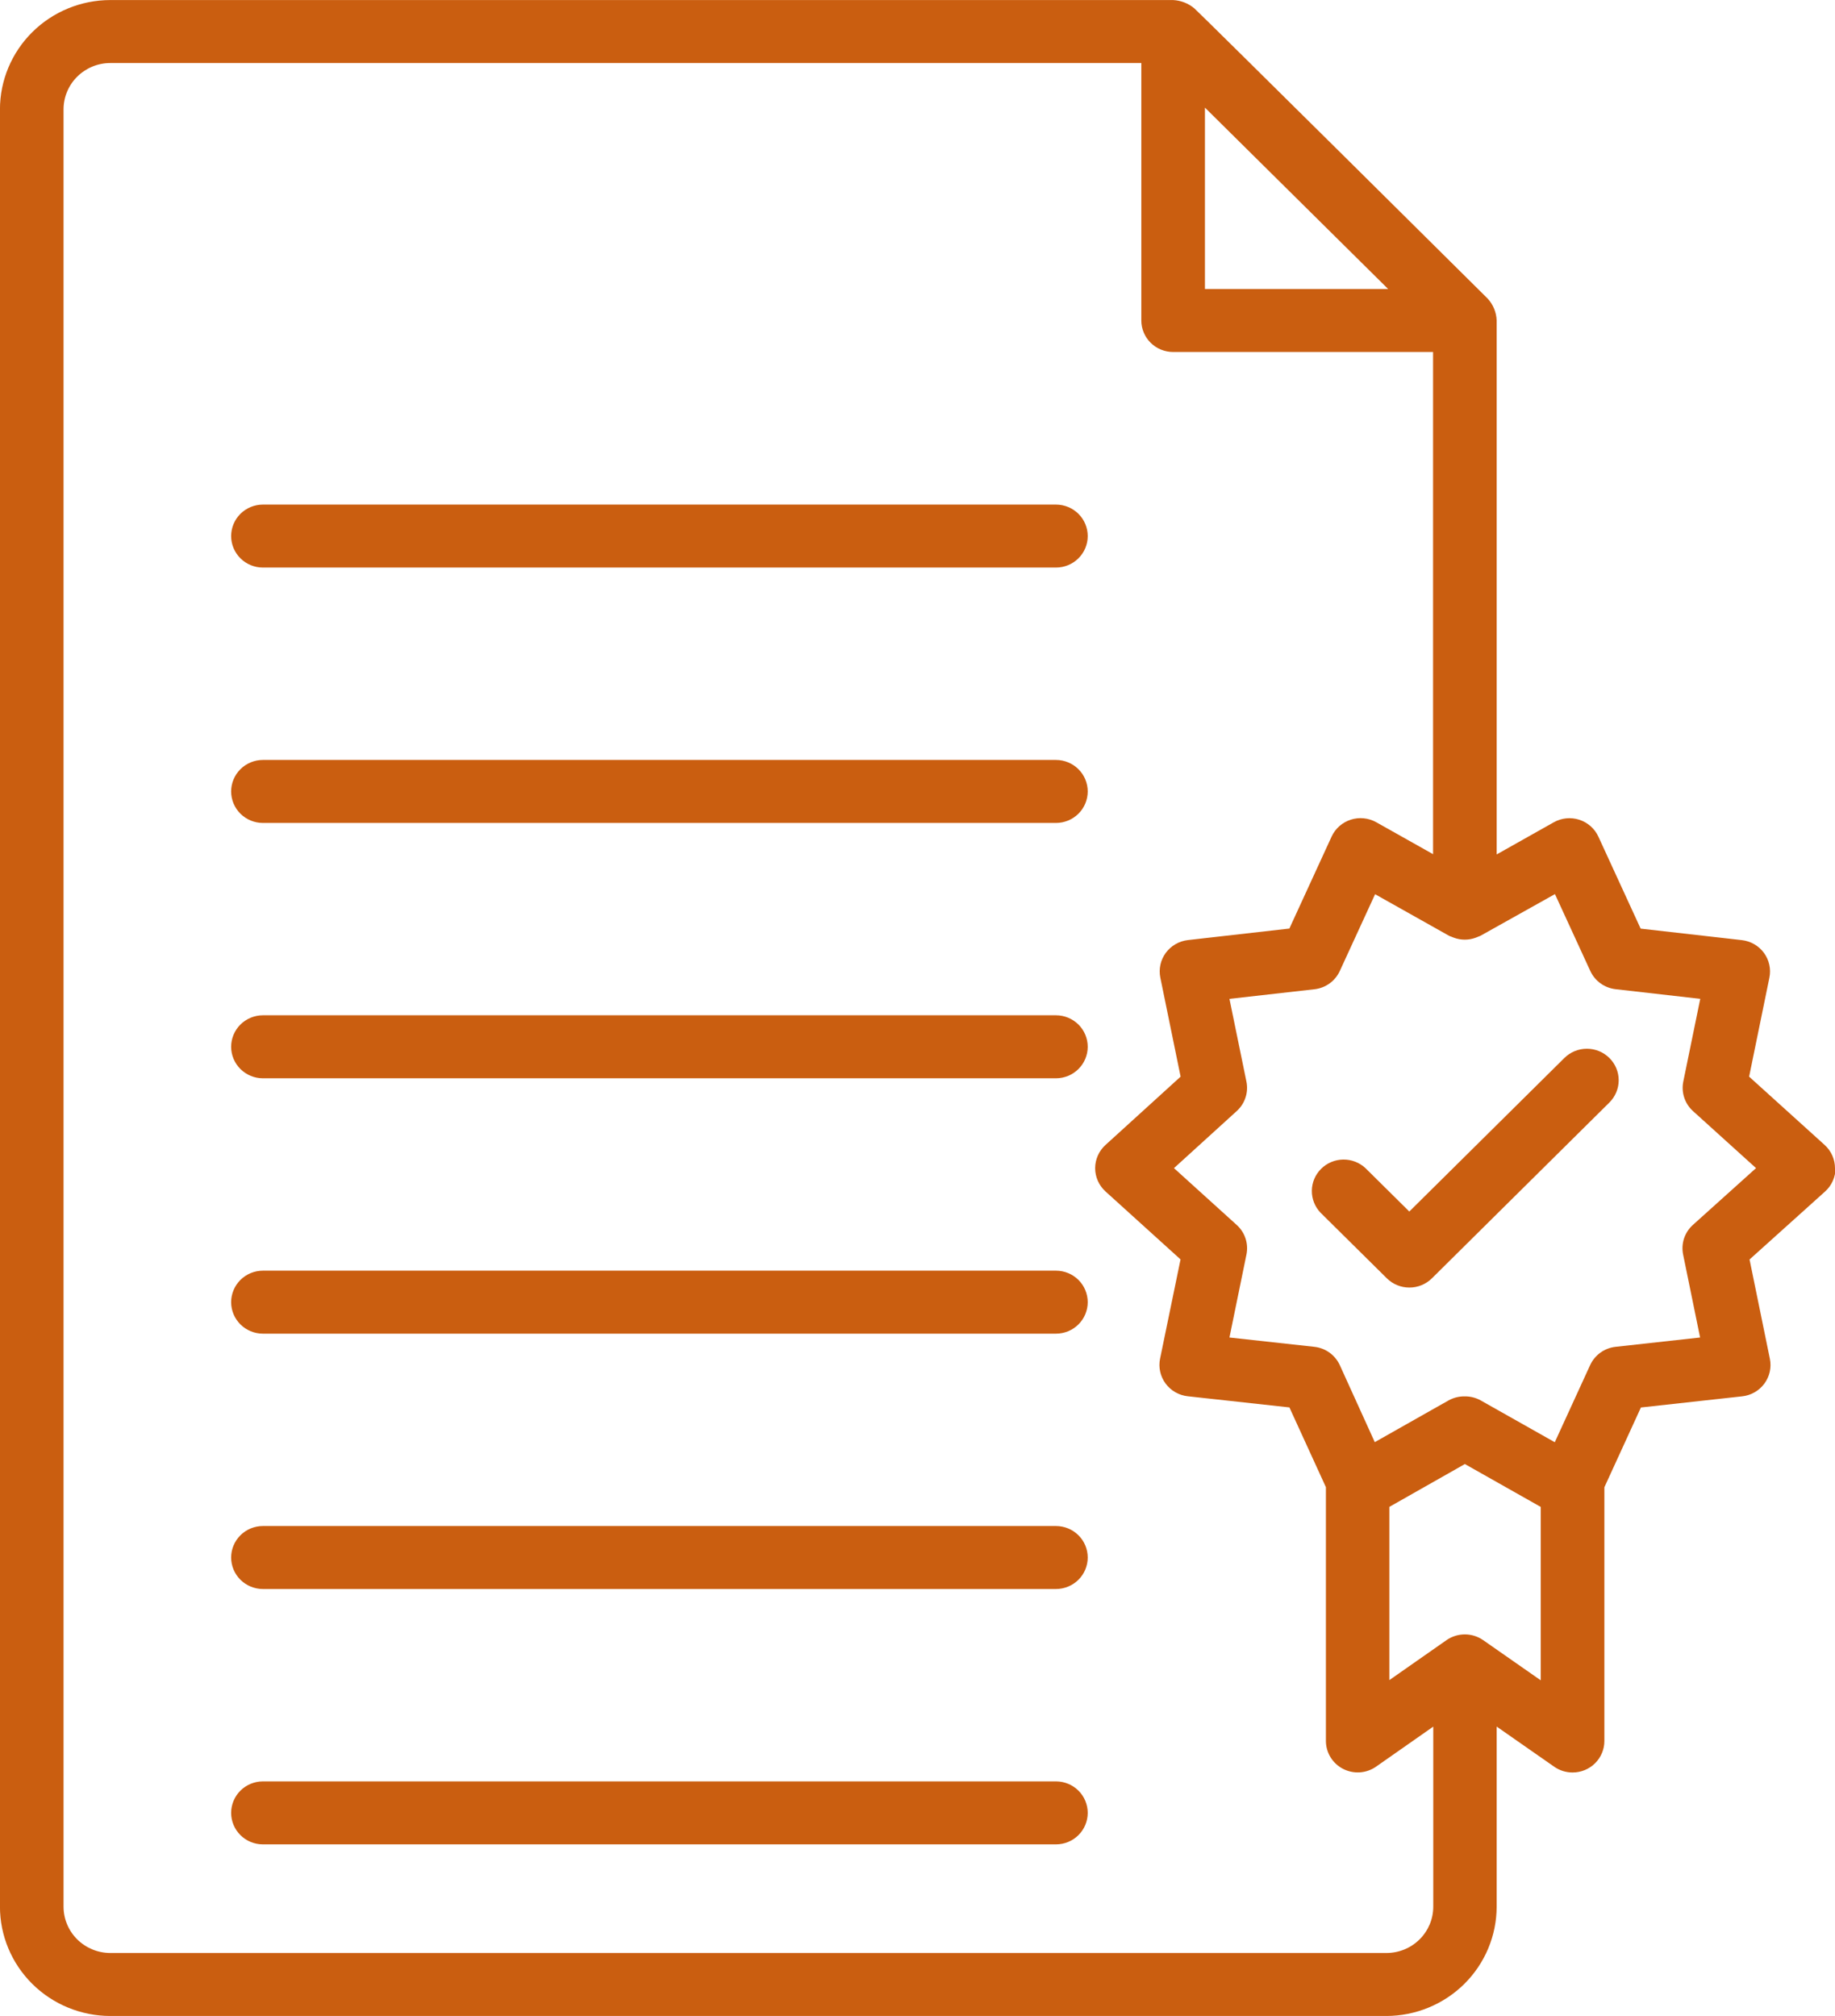 <svg width="81" height="89" viewBox="0 0 81 89" fill="none" xmlns="http://www.w3.org/2000/svg">
<g clip-path="url(#clip0_1274_168)">
<path d="M81 51.577C81 51.383 80.96 51.192 80.881 51.015C80.803 50.838 80.688 50.68 80.544 50.549L77.209 47.532L78.104 43.163C78.143 42.974 78.141 42.78 78.1 42.592C78.059 42.403 77.979 42.226 77.865 42.07C77.75 41.914 77.605 41.783 77.437 41.686C77.269 41.589 77.082 41.527 76.889 41.505L72.421 40.997L70.556 36.938C70.476 36.762 70.359 36.605 70.213 36.476C70.068 36.347 69.897 36.25 69.711 36.19C69.526 36.13 69.329 36.11 69.135 36.129C68.941 36.149 68.753 36.208 68.584 36.304L66.065 37.722V14.144C66.051 13.786 65.91 13.444 65.666 13.18C65.528 13.039 53.138 0.749 52.723 0.372C52.46 0.15 52.13 0.02 51.784 0.002H4.869C3.577 0.004 2.339 0.513 1.426 1.418C0.513 2.323 -0.001 3.55 -0.002 4.829V84.176C-0.001 85.455 0.513 86.682 1.426 87.587C2.339 88.491 3.577 89 4.869 89.002H61.192C62.484 89 63.722 88.492 64.636 87.588C65.549 86.683 66.063 85.457 66.065 84.178V76.225L68.606 77.998C68.843 78.164 69.126 78.252 69.416 78.252C69.788 78.252 70.145 78.106 70.409 77.845C70.672 77.584 70.82 77.23 70.82 76.862V65.719C70.82 65.698 70.82 65.679 70.82 65.66L72.433 62.138L76.896 61.646C77.091 61.626 77.279 61.566 77.448 61.469C77.618 61.373 77.765 61.242 77.881 61.086C77.996 60.93 78.078 60.752 78.12 60.563C78.162 60.373 78.164 60.178 78.125 59.988L77.228 55.604L80.563 52.602C80.707 52.472 80.823 52.314 80.902 52.137C80.981 51.961 81.022 51.77 81.023 51.577H81ZM53.188 4.751L61.275 12.759H53.188V4.751ZM61.194 86.221H4.869C4.322 86.22 3.797 86.004 3.41 85.621C3.023 85.238 2.805 84.718 2.805 84.176V4.825C2.806 4.284 3.024 3.764 3.411 3.382C3.798 2.999 4.322 2.783 4.869 2.783H50.38V14.15C50.38 14.518 50.528 14.872 50.791 15.133C51.055 15.394 51.412 15.54 51.784 15.54H63.258V37.71L60.75 36.3C60.58 36.205 60.393 36.146 60.199 36.127C60.005 36.107 59.809 36.128 59.623 36.188C59.438 36.247 59.267 36.345 59.122 36.473C58.976 36.602 58.86 36.759 58.779 36.935L56.915 40.994L52.435 41.503C52.242 41.525 52.056 41.587 51.888 41.684C51.719 41.781 51.574 41.912 51.459 42.068C51.345 42.223 51.264 42.401 51.223 42.59C51.182 42.778 51.181 42.973 51.219 43.161L52.114 47.532L48.797 50.549C48.654 50.679 48.539 50.838 48.461 51.014C48.383 51.191 48.342 51.381 48.342 51.574C48.342 51.767 48.383 51.957 48.461 52.134C48.539 52.31 48.654 52.468 48.797 52.599L52.111 55.601L51.207 59.986C51.168 60.176 51.17 60.371 51.213 60.56C51.255 60.749 51.336 60.927 51.452 61.083C51.568 61.239 51.715 61.37 51.884 61.466C52.053 61.562 52.241 61.623 52.435 61.643L56.917 62.135L58.528 65.657C58.528 65.677 58.528 65.697 58.528 65.716V76.86C58.528 77.115 58.599 77.364 58.733 77.582C58.867 77.799 59.058 77.976 59.286 78.093C59.515 78.21 59.771 78.263 60.028 78.246C60.284 78.228 60.531 78.142 60.741 77.995L63.267 76.227V84.173C63.267 84.442 63.214 84.709 63.11 84.958C63.005 85.207 62.853 85.433 62.66 85.623C62.468 85.813 62.239 85.964 61.987 86.067C61.736 86.169 61.466 86.221 61.194 86.221V86.221ZM68.011 74.183L65.47 72.41C65.233 72.245 64.95 72.156 64.661 72.156C64.371 72.156 64.087 72.245 63.85 72.41L61.328 74.174V66.526L64.662 64.635L68.011 66.528V74.183ZM74.727 54.078C74.547 54.24 74.413 54.445 74.337 54.673C74.262 54.902 74.247 55.146 74.295 55.382L75.045 59.048L71.313 59.46C71.071 59.487 70.841 59.575 70.644 59.717C70.448 59.859 70.292 60.049 70.191 60.268L68.631 63.672L65.354 61.822C65.139 61.704 64.897 61.644 64.652 61.648C64.406 61.644 64.165 61.704 63.95 61.822L63.423 62.119L60.685 63.668L59.141 60.268C59.04 60.049 58.884 59.859 58.688 59.717C58.491 59.575 58.261 59.487 58.019 59.46L54.27 59.048L55.021 55.382C55.069 55.146 55.054 54.903 54.979 54.675C54.904 54.446 54.77 54.241 54.591 54.08L51.821 51.571L54.594 49.049C54.772 48.887 54.905 48.682 54.979 48.454C55.054 48.226 55.067 47.983 55.019 47.749L54.27 44.098L58.022 43.674C58.263 43.647 58.493 43.558 58.689 43.417C58.885 43.276 59.04 43.086 59.141 42.868L60.699 39.478L63.967 41.315C64.001 41.333 64.036 41.34 64.069 41.355L64.174 41.397C64.486 41.513 64.83 41.513 65.142 41.397C65.184 41.382 65.221 41.368 65.261 41.349C65.301 41.329 65.322 41.329 65.352 41.312L68.638 39.473L70.198 42.866C70.299 43.084 70.454 43.273 70.65 43.414C70.845 43.555 71.074 43.643 71.315 43.671L75.052 44.097L74.304 47.747C74.255 47.982 74.269 48.226 74.344 48.455C74.418 48.683 74.552 48.889 74.73 49.051L77.514 51.57L74.727 54.078Z" fill="#CA5E10"/>
<path d="M62.212 56.843C62.397 56.844 62.579 56.808 62.75 56.738C62.92 56.668 63.075 56.566 63.206 56.437L71.041 48.674C71.304 48.413 71.452 48.059 71.452 47.69C71.452 47.321 71.303 46.967 71.04 46.707C70.909 46.578 70.755 46.475 70.584 46.405C70.414 46.336 70.231 46.3 70.047 46.3C69.674 46.3 69.317 46.447 69.054 46.708L62.209 53.487L60.278 51.575C60.012 51.325 59.659 51.188 59.293 51.192C58.926 51.197 58.577 51.343 58.318 51.6C58.059 51.856 57.911 52.203 57.907 52.565C57.902 52.928 58.041 53.278 58.293 53.541L61.22 56.438C61.484 56.698 61.84 56.844 62.212 56.843V56.843Z" fill="#CA5E10"/>
<path d="M46.61 22.276H11.607C11.235 22.276 10.878 22.423 10.614 22.683C10.351 22.944 10.203 23.298 10.203 23.667C10.203 24.036 10.351 24.389 10.614 24.65C10.878 24.911 11.235 25.057 11.607 25.057H46.61C46.982 25.057 47.34 24.911 47.603 24.65C47.866 24.389 48.014 24.036 48.014 23.667C48.014 23.298 47.866 22.944 47.603 22.683C47.34 22.423 46.982 22.276 46.61 22.276Z" fill="#CA5E10"/>
<path d="M46.61 33.55H11.607C11.235 33.55 10.878 33.697 10.614 33.958C10.351 34.219 10.203 34.572 10.203 34.941C10.203 35.31 10.351 35.664 10.614 35.925C10.878 36.185 11.235 36.332 11.607 36.332H46.61C46.982 36.332 47.34 36.185 47.603 35.925C47.866 35.664 48.014 35.31 48.014 34.941C48.014 34.572 47.866 34.219 47.603 33.958C47.34 33.697 46.982 33.55 46.61 33.55Z" fill="#CA5E10"/>
<path d="M46.61 44.823H11.607C11.235 44.823 10.878 44.97 10.614 45.23C10.351 45.491 10.203 45.845 10.203 46.214C10.203 46.583 10.351 46.936 10.614 47.197C10.878 47.458 11.235 47.605 11.607 47.605H46.61C46.982 47.605 47.34 47.458 47.603 47.197C47.866 46.936 48.014 46.583 48.014 46.214C48.014 45.845 47.866 45.491 47.603 45.23C47.34 44.97 46.982 44.823 46.61 44.823Z" fill="#CA5E10"/>
<path d="M46.61 56.098H11.607C11.235 56.098 10.878 56.244 10.614 56.505C10.351 56.766 10.203 57.12 10.203 57.489C10.203 57.857 10.351 58.211 10.614 58.472C10.878 58.733 11.235 58.879 11.607 58.879H46.61C46.982 58.879 47.34 58.733 47.603 58.472C47.866 58.211 48.014 57.857 48.014 57.489C48.014 57.12 47.866 56.766 47.603 56.505C47.34 56.244 46.982 56.098 46.61 56.098Z" fill="#CA5E10"/>
<path d="M46.61 67.371H11.607C11.235 67.371 10.878 67.517 10.614 67.778C10.351 68.039 10.203 68.392 10.203 68.761C10.203 69.13 10.351 69.484 10.614 69.745C10.878 70.005 11.235 70.152 11.607 70.152H46.61C46.982 70.152 47.34 70.005 47.603 69.745C47.866 69.484 48.014 69.13 48.014 68.761C48.014 68.392 47.866 68.039 47.603 67.778C47.34 67.517 46.982 67.371 46.61 67.371Z" fill="#CA5E10"/>
<path d="M46.61 78.645H11.607C11.235 78.645 10.878 78.791 10.614 79.052C10.351 79.313 10.203 79.667 10.203 80.036C10.203 80.404 10.351 80.758 10.614 81.019C10.878 81.28 11.235 81.426 11.607 81.426H46.61C46.982 81.426 47.34 81.28 47.603 81.019C47.866 80.758 48.014 80.404 48.014 80.036C48.014 79.667 47.866 79.313 47.603 79.052C47.34 78.791 46.982 78.645 46.61 78.645Z" fill="#CA5E10"/>
</g>
<defs>
<clipPath id="clip0_1274_168">
<rect width="81" height="89" fill="white"/>
</clipPath>
</defs>
</svg>
